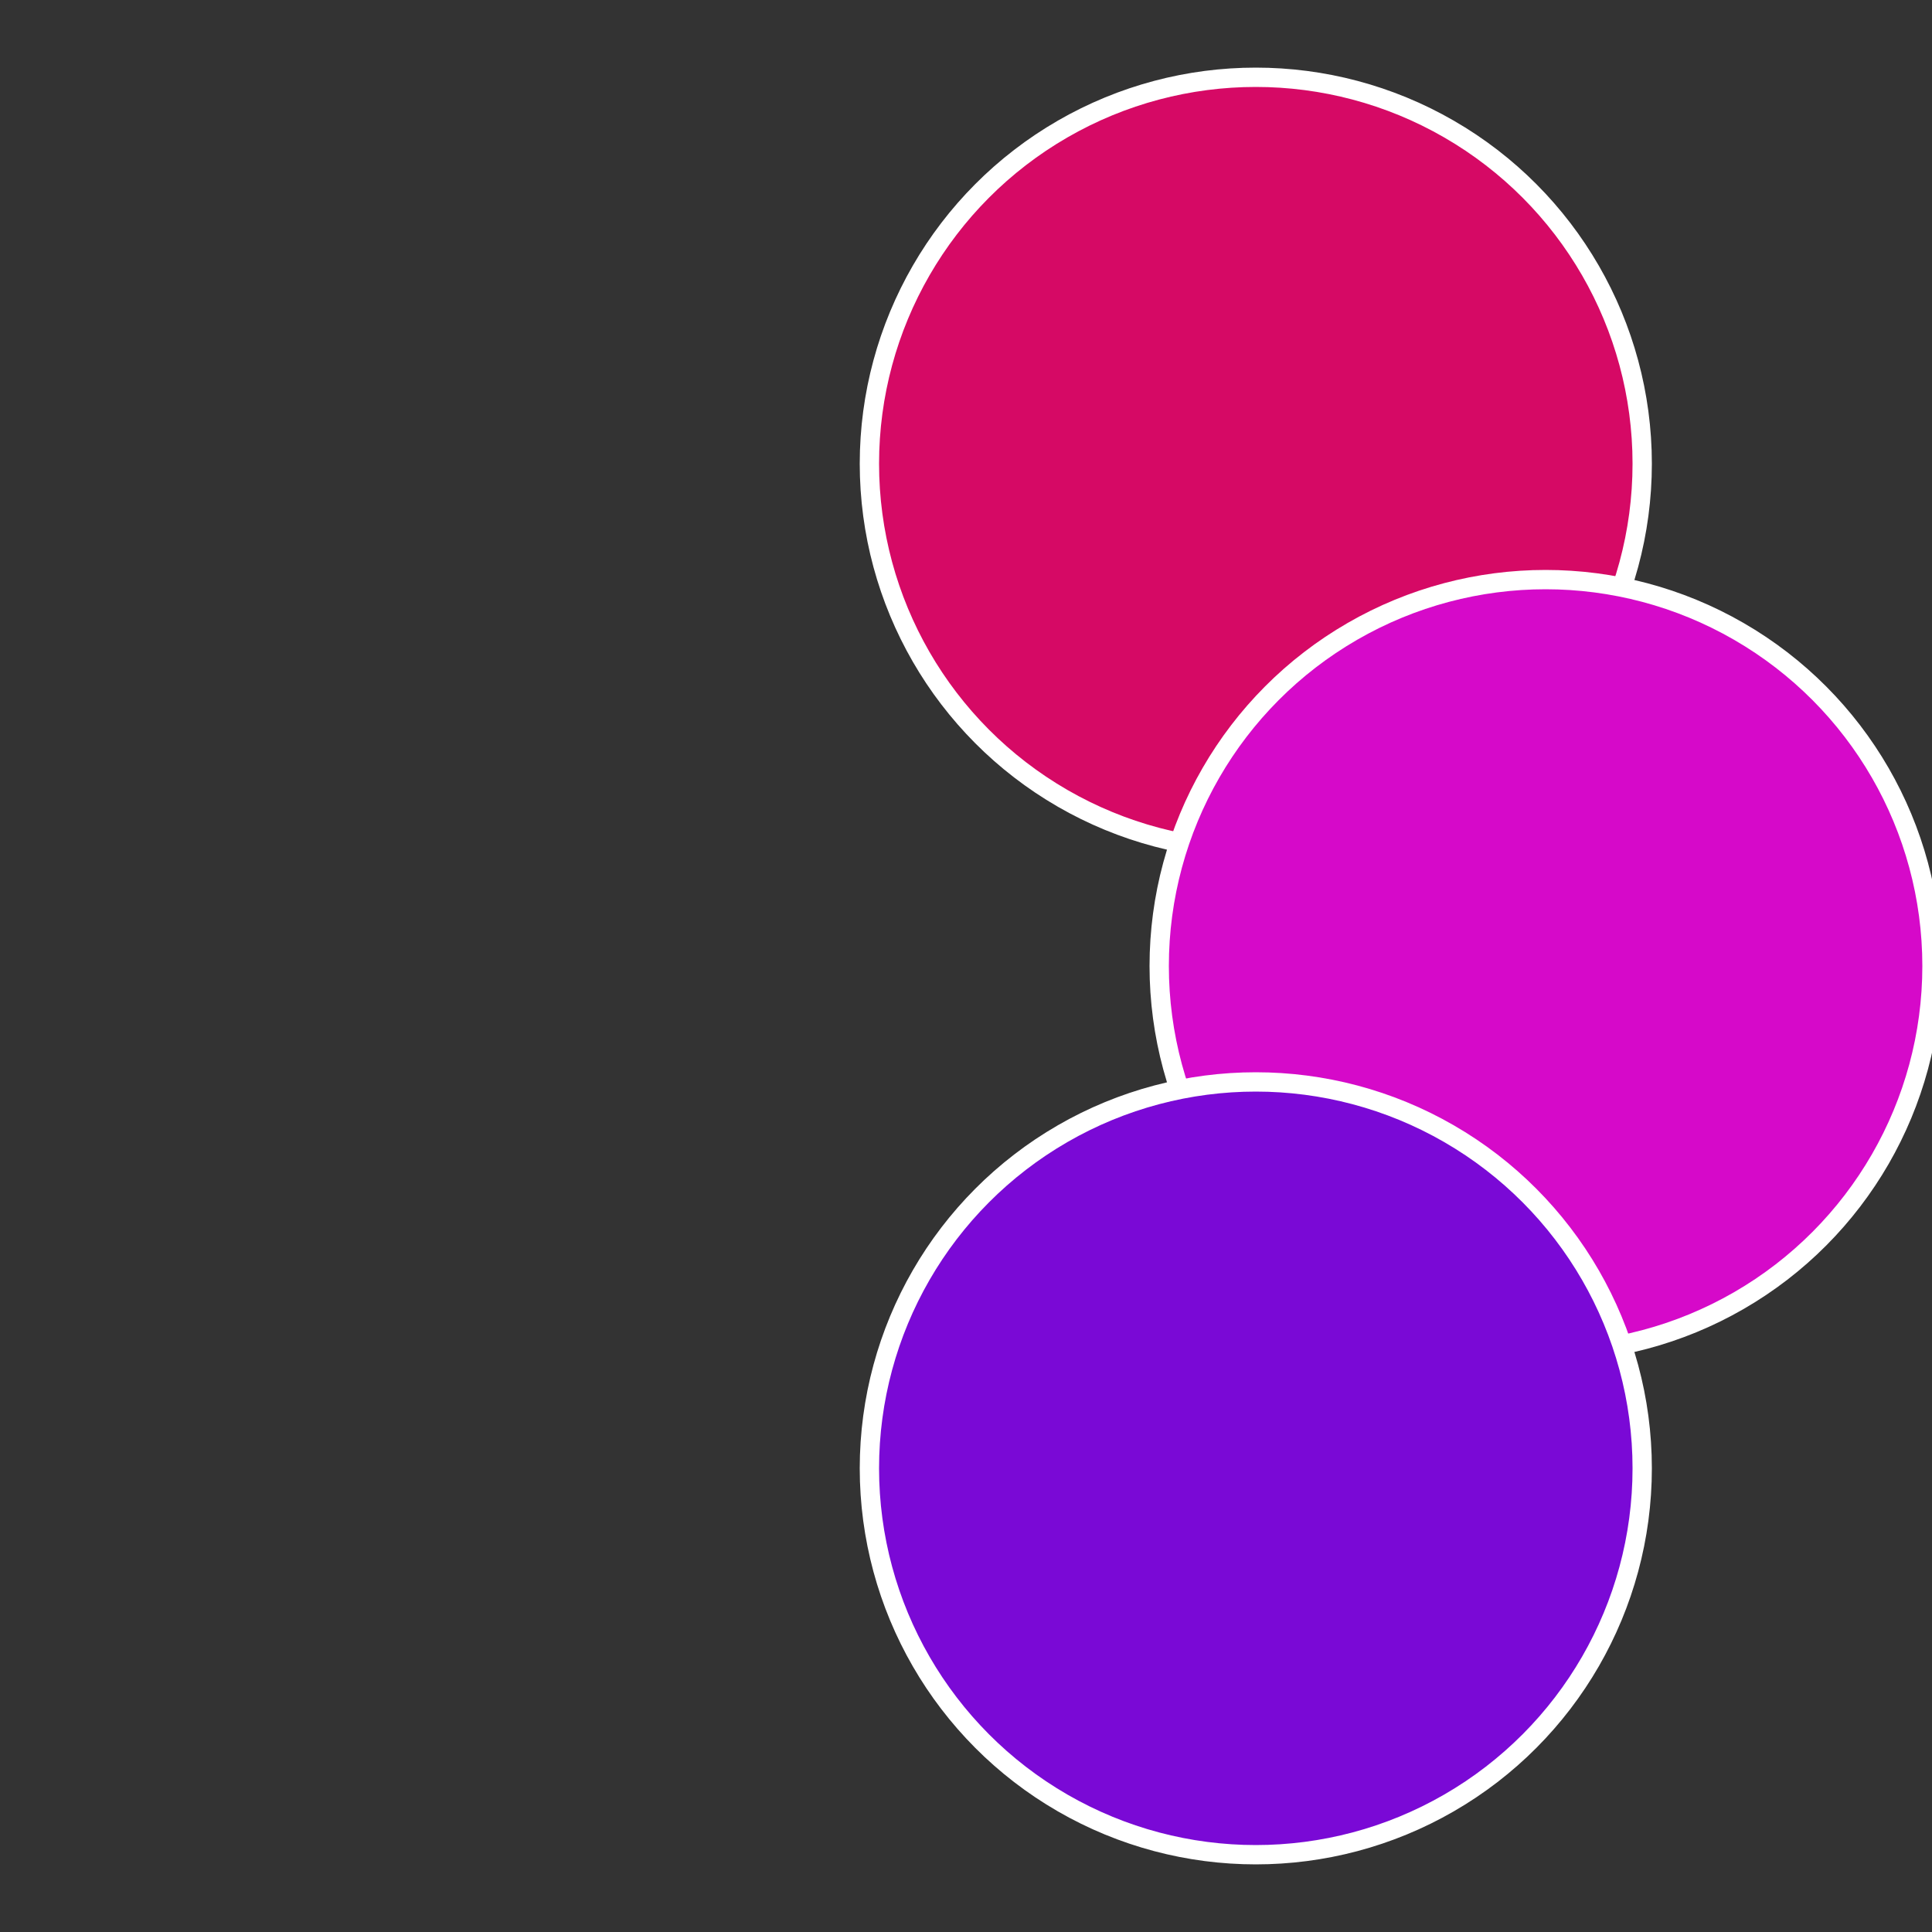 <?xml version="1.0" standalone="no"?>
<svg width="500" height="500" viewBox="-1 -1 2 2" xmlns="http://www.w3.org/2000/svg">
 
                <rect x="-1" y="-1" width="2" height="2" fill="#333333" stroke="none"/>
 
                <circle cx="0.3" cy="-0.52" r="0.4" fill="#d60965" stroke="#fff" stroke-width="1%" />
             
                <circle cx="0.6" cy="0" r="0.4" fill="#d609c9" stroke="#fff" stroke-width="1%" />
             
                <circle cx="0.3" cy="0.52" r="0.4" fill="#7a09d6" stroke="#fff" stroke-width="1%" />
            </svg>
